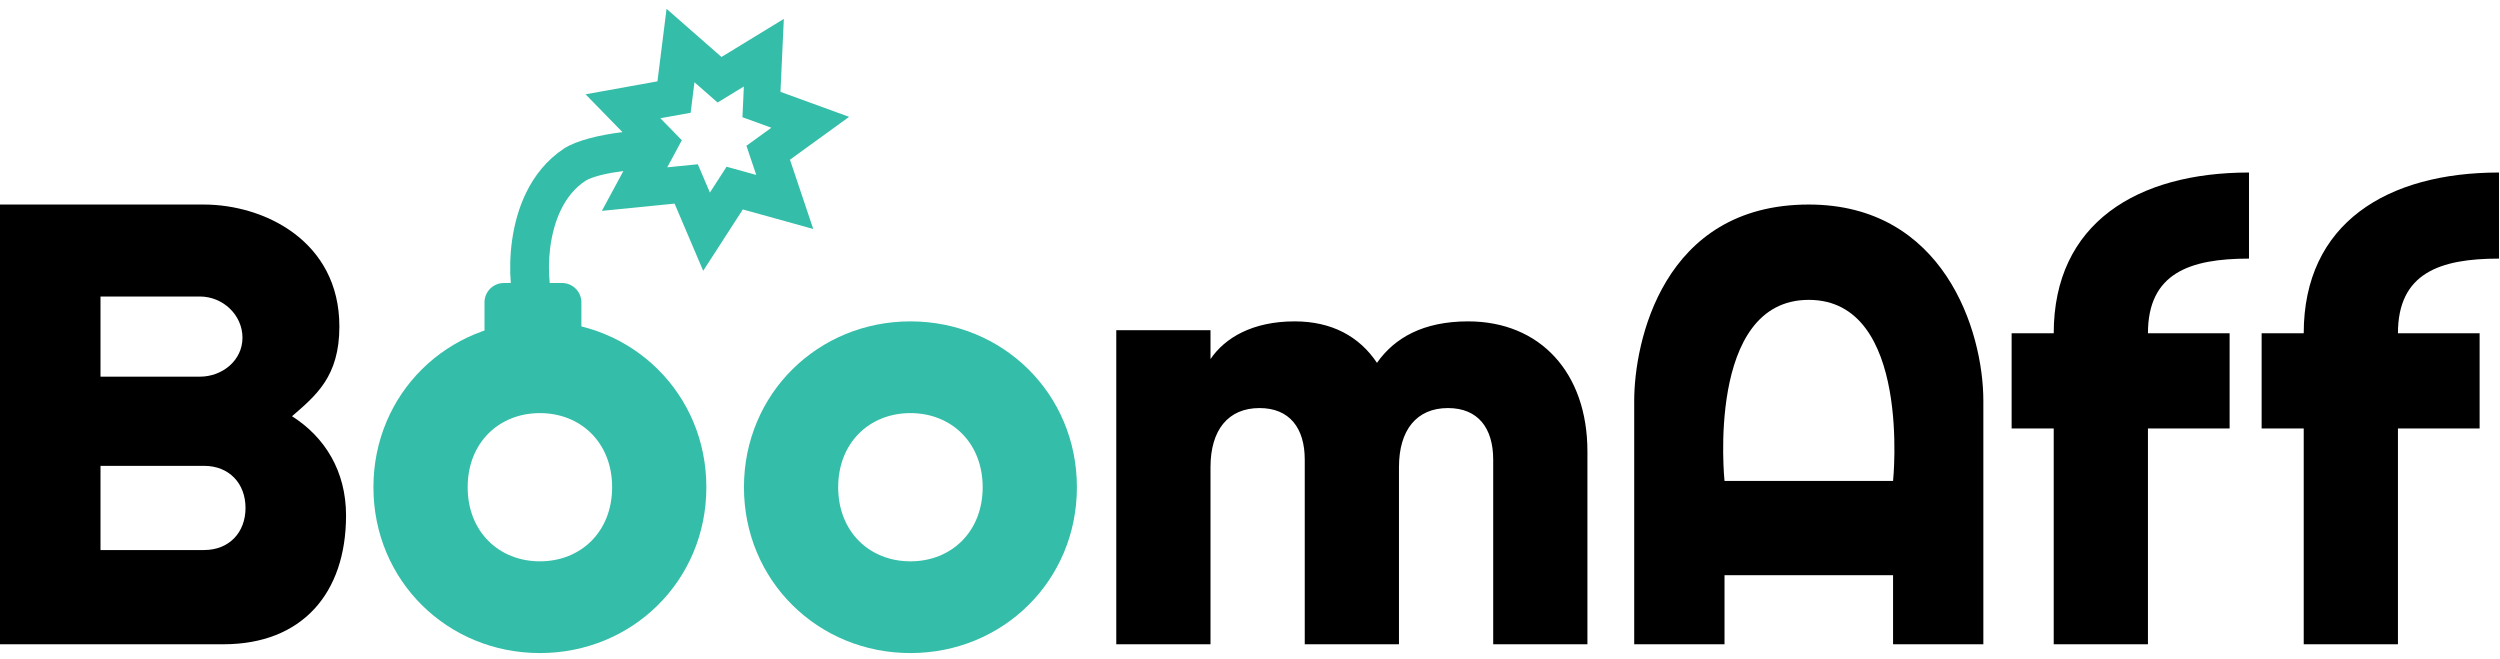 <svg xmlns="http://www.w3.org/2000/svg" width="129" height="34" viewBox="0 0 129 34" fill="none"><path d="M27.858 33.698C32.623 33.698 36.448 29.97 36.448 25.141C36.448 20.311 32.623 16.583 27.858 16.583C23.093 16.583 19.269 20.311 19.269 25.141C19.269 29.97 23.093 33.698 27.858 33.698ZM27.858 28.965C25.752 28.965 24.131 27.442 24.131 25.141C24.131 22.839 25.752 21.316 27.858 21.316C29.965 21.316 31.586 22.839 31.586 25.141C31.586 27.442 29.965 28.965 27.858 28.965Z" fill="#34BDA8"></path><path d="M46.978 33.698C51.743 33.698 55.568 29.97 55.568 25.141C55.568 20.311 51.743 16.583 46.978 16.583C42.213 16.583 38.388 20.311 38.388 25.141C38.388 29.97 42.213 33.698 46.978 33.698ZM46.978 28.965C44.871 28.965 43.25 27.442 43.25 25.141C43.25 22.839 44.871 21.316 46.978 21.316C49.085 21.316 50.706 22.839 50.706 25.141C50.706 27.442 49.085 28.965 46.978 28.965Z" fill="#34BDA8"></path><path d="M15.068 21.478C16.3 20.408 17.512 19.436 17.512 16.847C17.512 12.438 13.637 10.554 10.512 10.554H0V33.244H11.53C15.582 33.244 17.856 30.619 17.856 26.599C17.856 24.298 16.753 22.547 15.068 21.478ZM10.312 15.3C11.511 15.3 12.512 16.259 12.512 17.426C12.512 18.593 11.479 19.436 10.312 19.436H5.186V15.3H10.312ZM10.53 28.382H5.186V24.038H10.53C11.826 24.038 12.669 24.946 12.669 26.21C12.669 27.474 11.826 28.382 10.53 28.382Z" fill="black"></path><path fill-rule="evenodd" clip-rule="evenodd" d="M115.048 17.198H110.834C110.834 14.094 112.987 13.344 116.048 13.344V8.902C110.3 8.902 105.972 11.5 105.972 17.198H103.8V22.108H105.972V33.244H110.834V22.108H115.048V17.198ZM102.341 33.244H97.682V29.679H88.985V33.244H84.325V20.684C84.325 17.671 85.782 10.554 93.333 10.554C100.282 10.554 102.341 17.046 102.341 20.684V33.244ZM93.333 15.473C88.01 15.473 88.985 24.817 88.985 24.817H97.682C97.682 24.817 98.657 15.473 93.333 15.473ZM71.052 18.723C71.96 17.426 73.451 16.583 75.752 16.583C79.48 16.583 81.911 19.241 81.911 23.293V33.244H77.049V23.714C77.049 22.094 76.271 21.056 74.715 21.056C73.094 21.056 72.187 22.191 72.187 24.103V33.244H67.325V23.714C67.325 22.094 66.546 21.056 64.991 21.056C63.37 21.056 62.462 22.191 62.462 24.103V33.244H57.6V17.037H62.462V18.528C63.208 17.426 64.634 16.583 66.806 16.583C68.718 16.583 70.144 17.361 71.052 18.723ZM123.734 17.198H127.948V22.108H123.734V33.244H118.872V22.108H116.7V17.198H118.872C118.872 11.5 123.2 8.902 128.948 8.902V13.344C125.887 13.344 123.734 14.094 123.734 17.198Z" fill="black"></path><path fill-rule="evenodd" clip-rule="evenodd" d="M40.446 0.975L40.272 4.74L43.814 6.029L40.762 8.241L41.963 11.815L38.33 10.807L36.285 13.974L34.808 10.506L31.057 10.881L32.167 8.824C31.358 8.928 30.545 9.11 30.203 9.335C29.656 9.696 29.247 10.207 28.95 10.814C28.353 12.033 28.253 13.551 28.366 14.603H29C29.552 14.603 30 15.051 30 15.603V17.353C30 17.906 29.552 18.353 29 18.353H26C25.448 18.353 25 17.906 25 17.353V15.603C25 15.051 25.448 14.603 26 14.603H26.357C26.252 13.314 26.384 11.506 27.153 9.935C27.575 9.073 28.201 8.26 29.102 7.665C29.737 7.247 30.97 6.955 32.12 6.818L30.215 4.866L33.925 4.197L34.394 0.457L37.229 2.94L40.446 0.975ZM38.31 6.048L39.802 6.591L38.516 7.522L39.022 9.027L37.492 8.603L36.631 9.937L36.008 8.476L34.429 8.634L35.183 7.237L34.074 6.101L35.637 5.819L35.834 4.244L37.028 5.29L38.383 4.462L38.31 6.048Z" fill="#34BDA8"></path></svg>